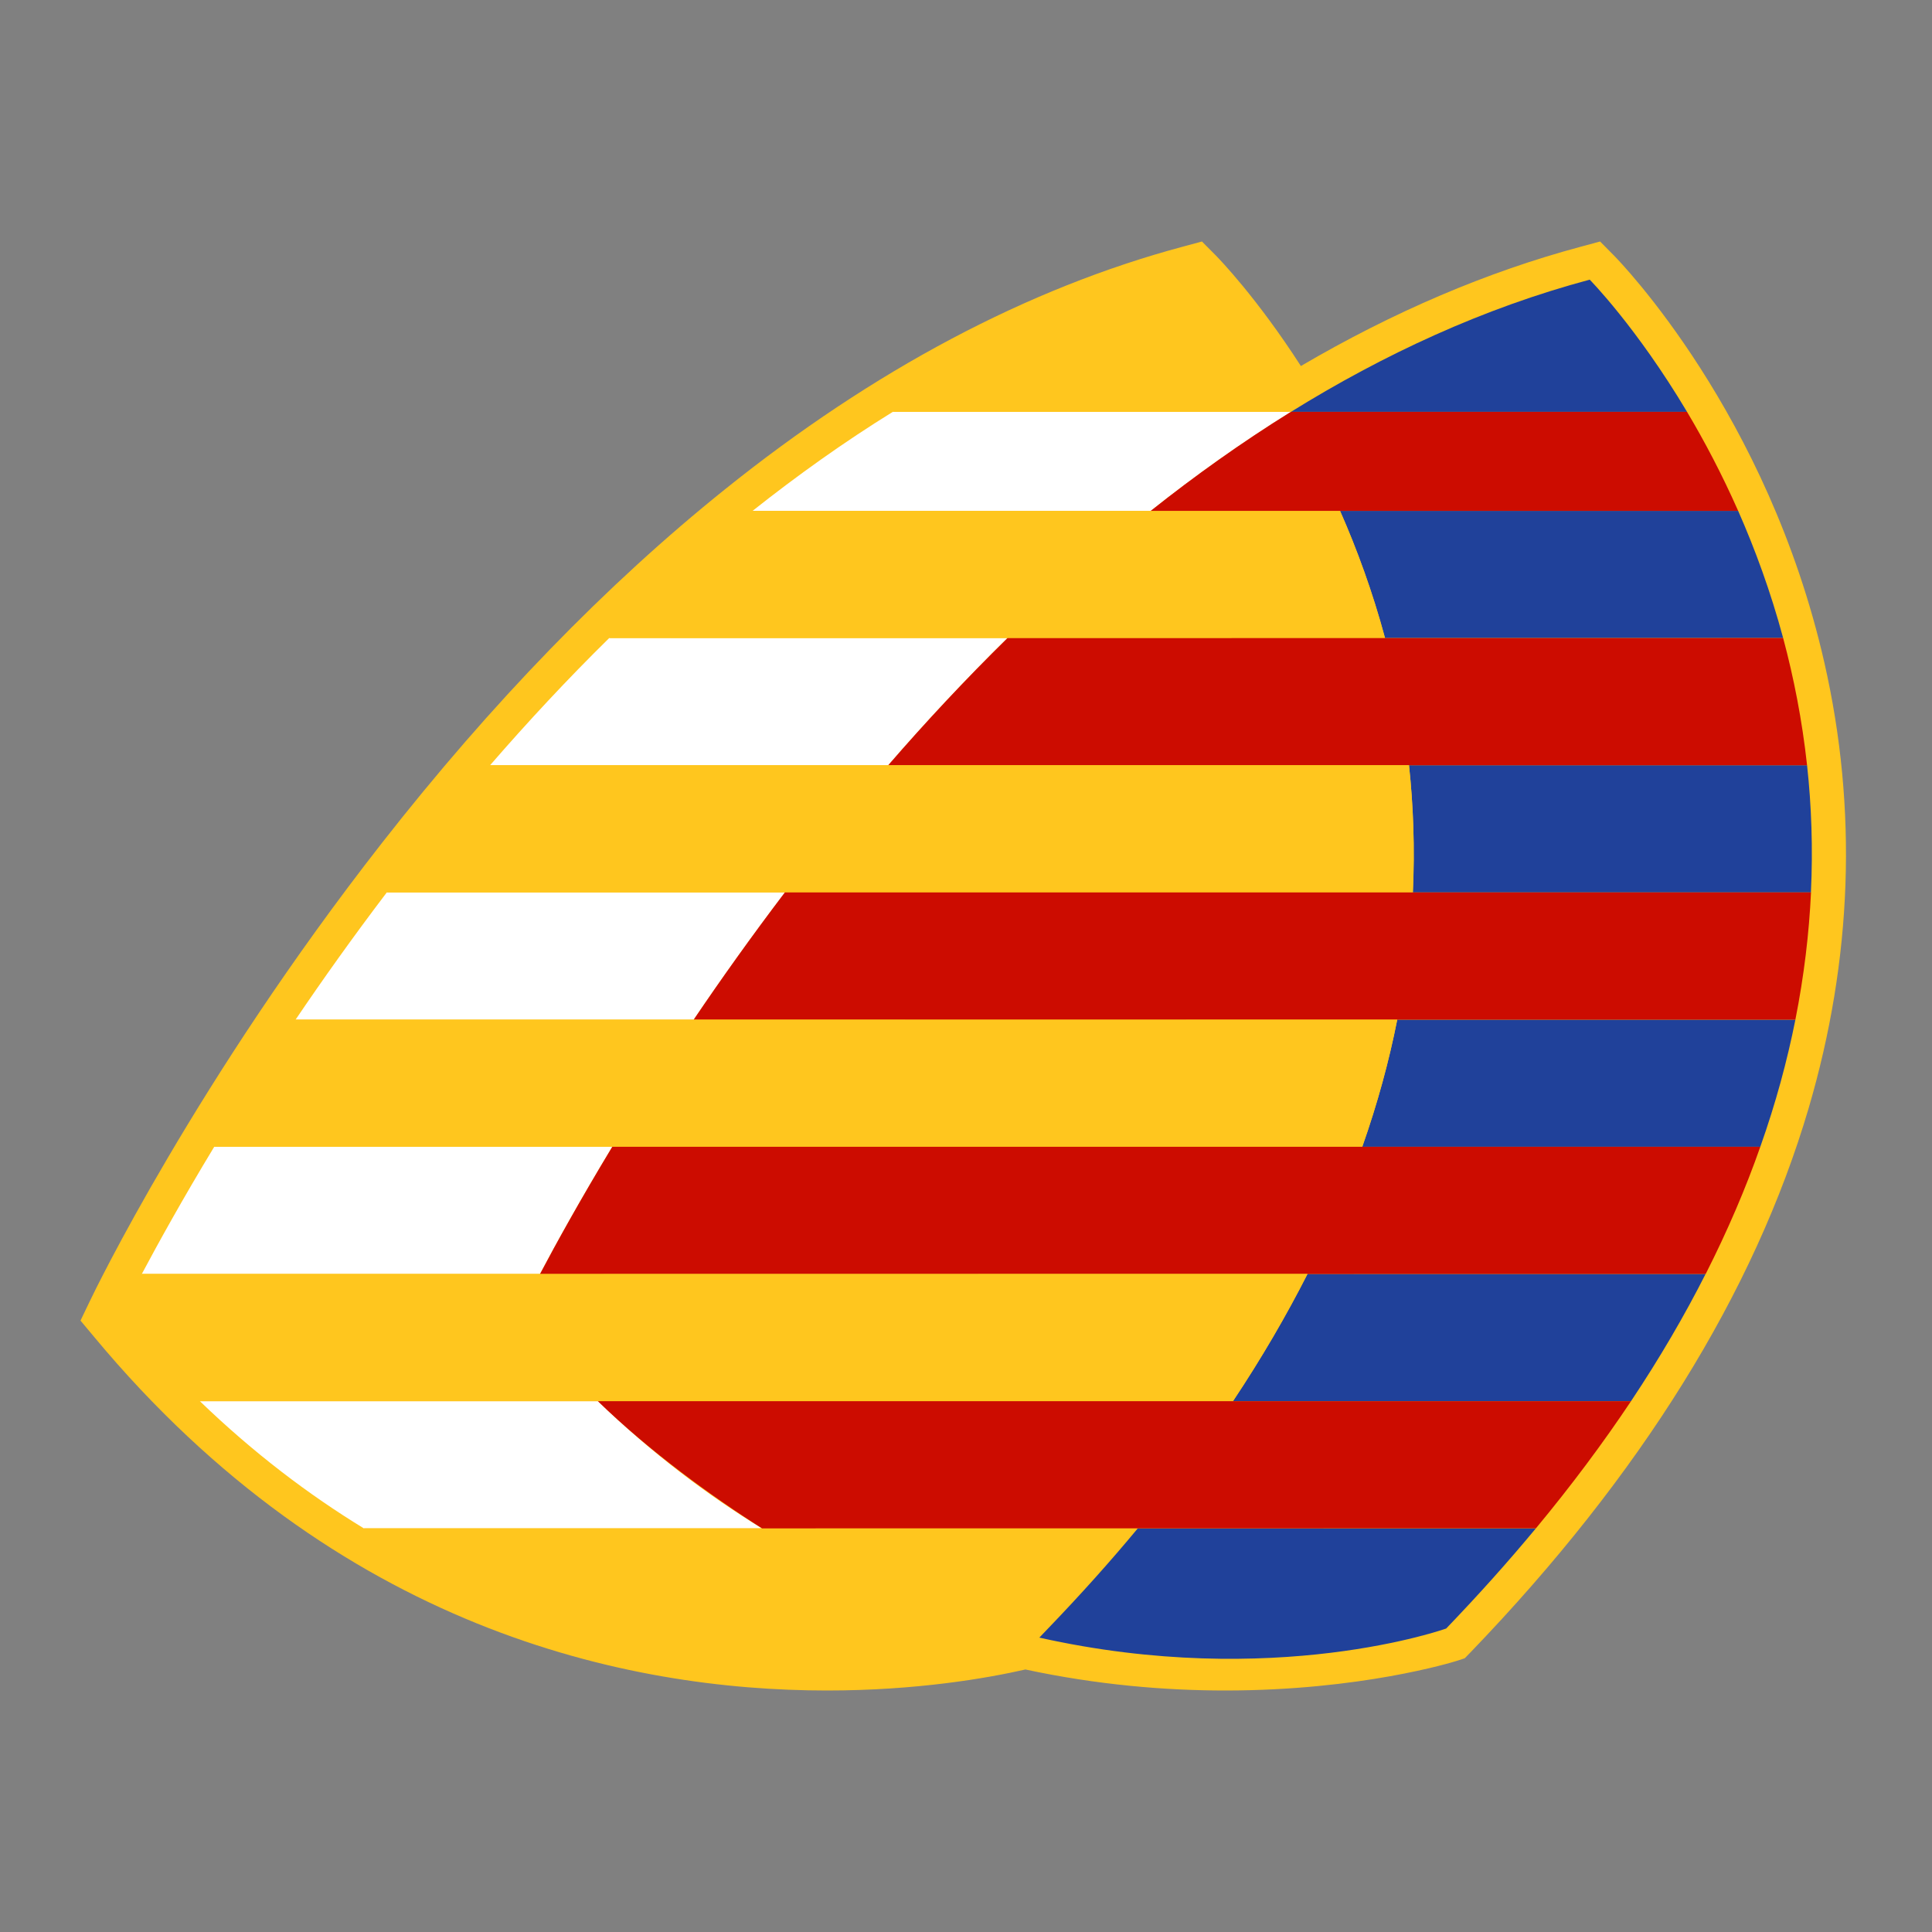 <svg width="24" height="24" viewBox="0 0 24 24" fill="none" xmlns="http://www.w3.org/2000/svg">
<rect x="0" y="0" width="24" height="24" fill="#808080" stroke="none"/>
<path d="M22.663 8.232C21.959 5.136 20.127 3.254 20.05 3.175L19.877 3L19.64 3.064C18.471 3.377 17.308 3.874 16.16 4.547C15.612 3.696 15.143 3.214 15.105 3.175L14.931 3L14.694 3.064C12.768 3.58 10.853 4.595 9.004 6.08C7.534 7.259 6.102 8.736 4.746 10.47C2.441 13.416 1.17 16.049 1.117 16.161L1 16.405L1.174 16.613C4.191 20.239 7.788 21 10.274 21C11.386 21 12.259 20.848 12.738 20.739C13.634 20.931 14.477 21 15.22 21C16.908 21 18.045 20.648 18.093 20.633L18.195 20.6L18.27 20.523C20.382 18.329 21.794 16.056 22.468 13.765C23.011 11.916 23.078 10.054 22.663 8.232Z" fill="#FFC61E"/>
<path d="M12.515 7.926H7.568C7.044 8.441 6.55 8.973 6.088 9.506H11.034C11.496 8.973 11.991 8.441 12.515 7.926Z" fill="white"/>
<path d="M9.751 11.086H4.805C4.391 11.631 4.012 12.163 3.672 12.666H8.618C8.958 12.163 9.337 11.631 9.751 11.086Z" fill="white"/>
<path d="M7.606 14.246H2.661C2.259 14.91 1.958 15.457 1.762 15.825H6.708C6.903 15.457 7.205 14.909 7.606 14.246Z" fill="white"/>
<path d="M7.428 17.406H2.483C3.15 18.049 3.835 18.568 4.52 18.986H9.465C8.781 18.568 8.095 18.05 7.428 17.406Z" fill="white"/>
<path d="M12.911 20.343C13.054 20.195 13.414 19.81 14.134 18.985H4.519C6.597 20.25 8.677 20.575 10.26 20.578H10.262C11.416 20.578 12.482 20.445 12.911 20.343Z" fill="#FFC61E"/>
<path d="M16.037 5.116H11.091C10.485 5.491 9.905 5.905 9.349 6.346H14.296C14.845 5.909 15.438 5.488 16.037 5.116Z" fill="white"/>
<path d="M14.803 3.474C13.482 3.827 12.242 4.402 11.091 5.116H16.011C15.383 4.061 14.803 3.474 14.803 3.474Z" fill="#FFC61E"/>
<path d="M21.592 6.346H16.647C16.856 6.822 17.05 7.35 17.205 7.926H22.151C21.996 7.35 21.802 6.822 21.592 6.346Z" fill="#20419A"/>
<path d="M17.551 11.086H22.496C22.522 10.536 22.503 10.008 22.448 9.506H17.503C17.557 10.008 17.576 10.536 17.551 11.086Z" fill="#20419A"/>
<path d="M16.923 14.246H21.867C22.059 13.705 22.201 13.178 22.303 12.667H17.357C17.256 13.178 17.113 13.705 16.923 14.246Z" fill="#20419A"/>
<path d="M15.316 17.406H20.261C20.619 16.869 20.926 16.342 21.188 15.825H16.243C15.98 16.342 15.674 16.869 15.316 17.406Z" fill="#20419A"/>
<path d="M14.134 18.986C13.794 19.396 13.422 19.811 13.019 20.23L12.911 20.343C15.828 20.996 17.965 20.23 17.965 20.23C18.368 19.811 18.739 19.396 19.079 18.986H14.134Z" fill="#20419A"/>
<path d="M19.748 3.474C18.428 3.827 17.188 4.402 16.037 5.116H20.957C20.328 4.061 19.748 3.474 19.748 3.474Z" fill="#20419A"/>
<path d="M17.206 7.927C17.05 7.35 16.857 6.822 16.646 6.346L9.349 6.346C8.722 6.844 8.128 7.376 7.568 7.926L17.206 7.927Z" fill="#FFC61E"/>
<path d="M22.448 9.506C22.387 8.947 22.283 8.419 22.151 7.926L12.515 7.927C11.991 8.442 11.495 8.973 11.034 9.506H22.448Z" fill="#CC0C00"/>
<path d="M17.503 9.506H17.496C17.489 9.506 6.088 9.506 6.088 9.506C5.629 10.035 5.2 10.567 4.806 11.086H17.551C17.577 10.536 17.557 10.008 17.503 9.506Z" fill="#FFC61E"/>
<path d="M22.497 11.086L9.75 11.086C9.336 11.631 8.958 12.163 8.617 12.667L22.303 12.666C22.411 12.12 22.473 11.594 22.497 11.086Z" fill="#CC0C00"/>
<path d="M3.671 12.666C3.285 13.237 2.948 13.771 2.661 14.245L16.922 14.246C17.113 13.705 17.256 13.178 17.357 12.667L3.671 12.666Z" fill="#FFC61E"/>
<path d="M21.867 14.246H7.606C7.205 14.91 6.903 15.457 6.708 15.827L21.189 15.825C21.461 15.288 21.687 14.76 21.867 14.246Z" fill="#CC0C00"/>
<path d="M1.763 15.825C1.589 16.156 1.498 16.344 1.498 16.344C1.82 16.731 2.15 17.083 2.483 17.406L15.316 17.407C15.673 16.869 15.979 16.343 16.242 15.825H1.763Z" fill="#FFC61E"/>
<path d="M20.261 17.406L7.427 17.406C8.077 18.037 8.836 18.587 9.466 18.986L19.08 18.985C19.523 18.451 19.916 17.923 20.261 17.406Z" fill="#CC0C00"/>
<path d="M21.592 6.346C21.388 5.885 21.17 5.474 20.957 5.116H16.037C16.03 5.12 16.025 5.123 16.018 5.127C15.42 5.499 14.845 5.909 14.295 6.346L21.592 6.346Z" fill="#CC0C00"/>
</svg>
